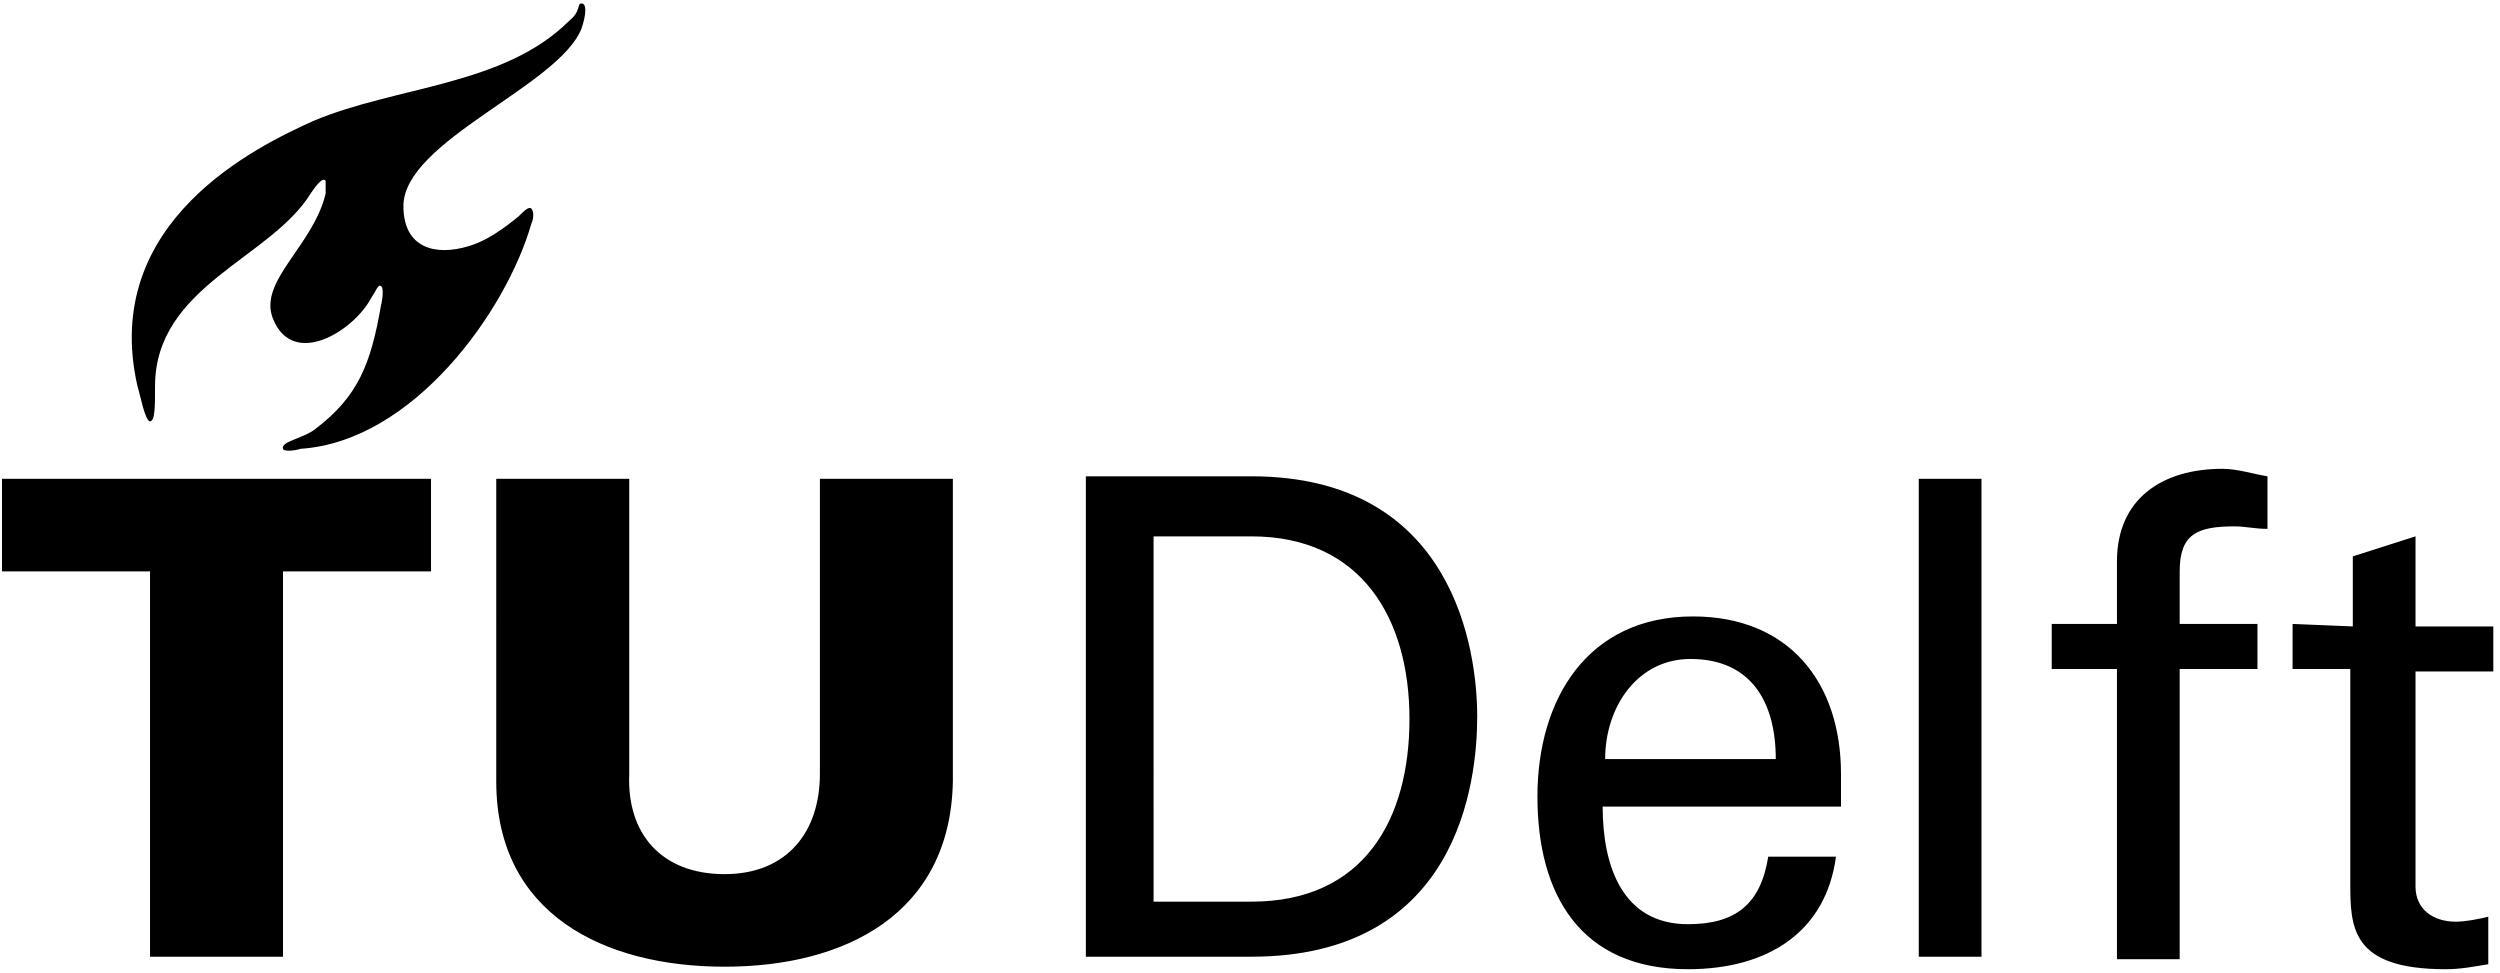 <svg xmlns="http://www.w3.org/2000/svg" fill="none" viewBox="0 0 185 72"><g fill="#000" clip-path="url(#a)"><path d="M53.617 64.686c4.642 0 7.055-3.147 7.055-7.406V35.433h9.84v22.403c-.186 9.813-7.983 13.7-16.895 13.7-8.911 0-16.894-3.887-16.894-13.7V35.433h9.84V57.28c-.186 4.444 2.413 7.406 7.054 7.406zm-42.515 6.11h9.84V42.283h10.953v-6.85H.148v6.85h10.954v28.513zM34.68 18.214c-2.413.741-4.827.186-4.827-2.962 0-4.814 11.511-8.887 13.182-13.146.371-1.11.371-1.851 0-1.851s0 .555-.928 1.296c-4.828 4.814-12.81 4.814-18.937 7.406-4.085 1.851-15.781 7.406-12.996 19.626.186.555.557 2.592.928 2.592s.371-1.111.371-2.592c0-7.406 8.54-9.443 11.511-14.257.371-.555.928-1.296 1.114-.926v.926c-.928 3.888-5.013 6.48-3.899 9.258 1.485 3.703 5.941.925 7.24-1.482.372-.555.558-1.11.743-.925.186 0 .186.74 0 1.481-.742 4.258-1.67 6.665-4.827 9.072-.928.74-2.599.926-2.413 1.482 0 .185.742.185 1.3 0 8.354-.556 15.223-10.184 17.08-16.664.185-.37.185-.926 0-1.11-.186-.186-.557.184-.928.555-1.114.925-2.414 1.851-3.714 2.221zm84.102 37.956c0-3.888 2.414-7.406 6.313-7.406 4.455 0 6.312 3.147 6.312 7.406h-12.625zm17.452 3.332v-2.221c0-6.85-3.899-11.665-10.954-11.665-7.797 0-11.51 6.11-11.51 13.331 0 7.22 3.156 12.775 11.139 12.775 5.941 0 10.211-2.777 10.954-8.331h-5.013c-.557 3.517-2.414 4.999-5.941 4.999-4.827 0-6.312-4.259-6.312-8.702h17.637v-.186zm10.397-24.069h-4.642v35.363h4.642V35.433zm14.666 35.363V49.504h5.755v-3.332h-5.755v-3.889c0-2.777 1.299-3.332 4.084-3.332.743 0 1.485.185 2.413.185v-3.888c-1.113-.185-2.227-.556-3.341-.556-4.456 0-7.798 2.222-7.798 6.85v4.63h-4.827v3.332h4.827v21.478h4.642v-.186zm8.355-24.624v3.332h4.27v15.738c0 3.333 0 6.48 7.055 6.48 1.114 0 2.043-.185 3.156-.37v-3.518c-.742.185-1.67.37-2.413.37-1.671 0-2.971-.925-2.971-2.592V49.69h5.756v-3.333h-5.756V39.69l-4.641 1.482v5.184l-4.456-.185zm-89.3 24.624h12.253c15.224 0 16.709-12.776 16.709-17.775 0-4.813-1.671-17.774-16.71-17.774H80.353v35.549zm5.012-31.105h7.24c8.17 0 11.697 6.11 11.697 13.516 0 7.405-3.342 13.515-11.696 13.515h-7.24V39.691z"/></g><defs><clipPath id="a"><path fill="#fff" d="M0 0h185v72H0z"/></clipPath></defs></svg>